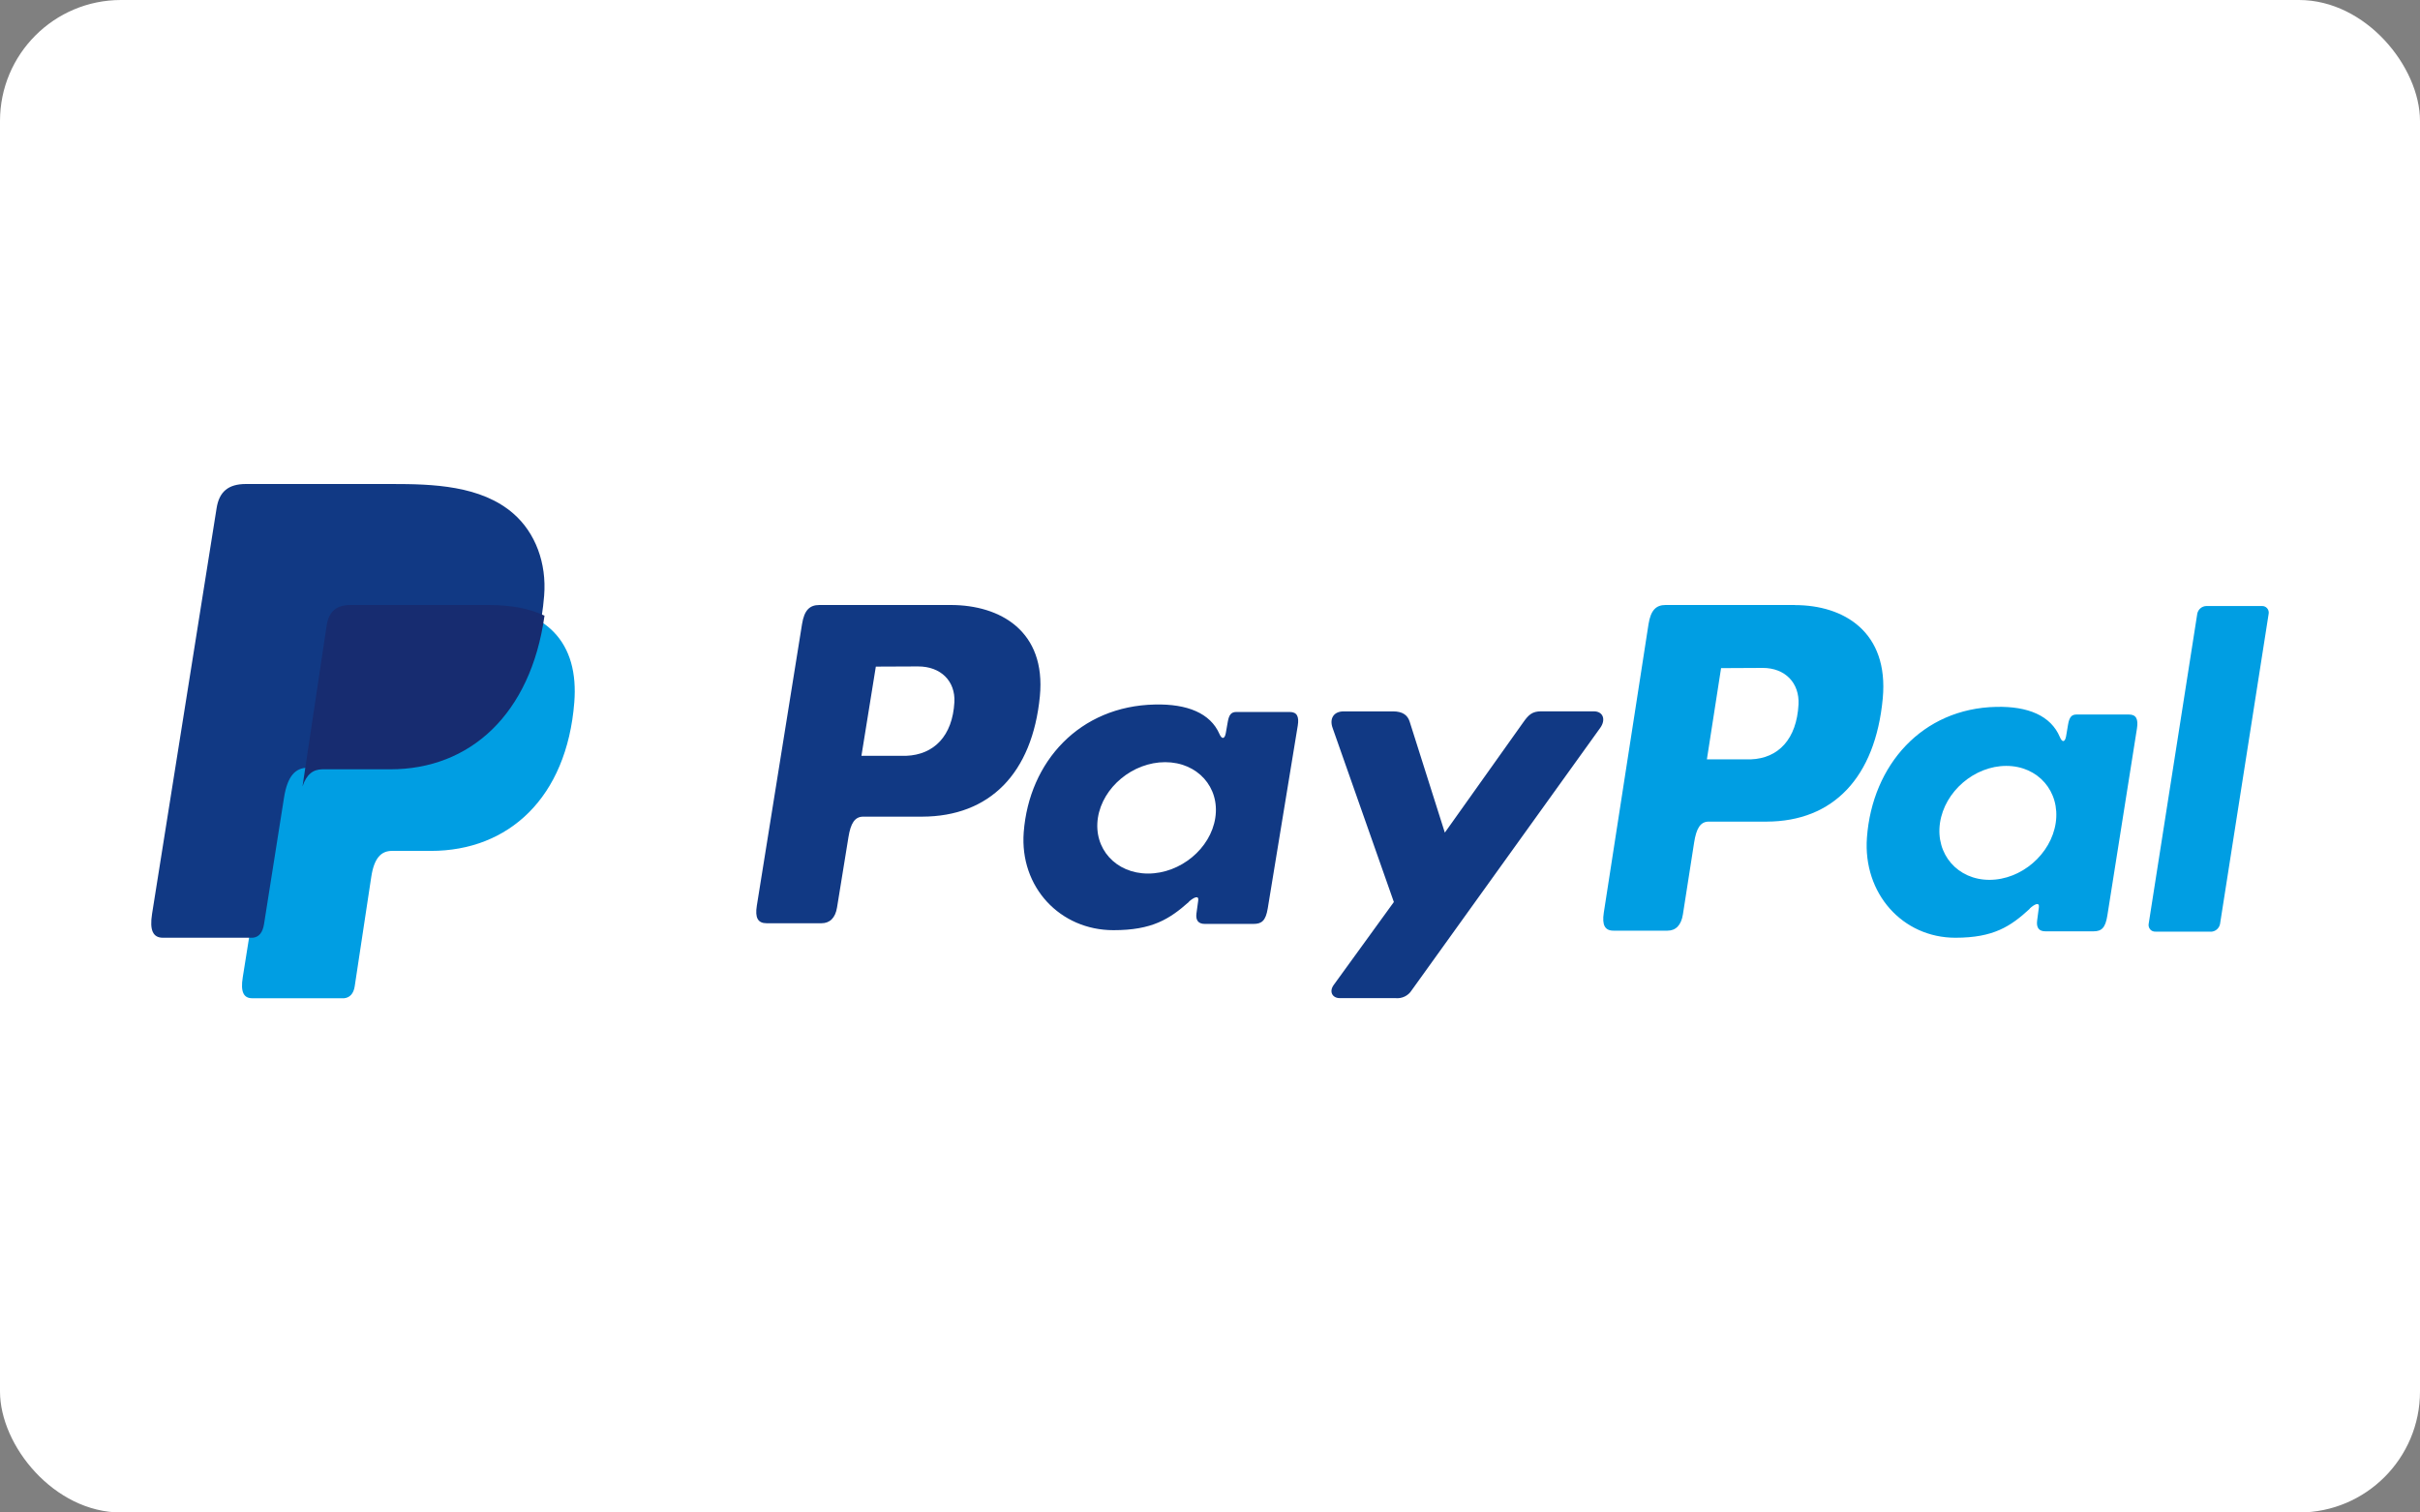 <?xml version="1.0" encoding="UTF-8"?>
<svg width="80px" height="50px" viewBox="0 0 80 50" version="1.1" xmlns="http://www.w3.org/2000/svg" xmlns:xlink="http://www.w3.org/1999/xlink">
    <rect x="0" y="0" width="80" height="50" fill="#808080" stroke="none"/>
    <title>payment-paypal</title>
    <g id="Symbols" stroke="none" stroke-width="1" fill="none" fill-rule="evenodd">
        <g id="Footer" transform="translate(-1130, -178)">
            <g id="payment-paypal" transform="translate(1130, 178)">
                <rect id="Rectangle" fill="#FFFFFF" fill-rule="nonzero" x="0" y="0" width="80" height="50" rx="4"></rect>
                <path d="M10.72,20 L15.56,20 C18.158,20 19.136,21.303 18.985,23.218 C18.735,26.38 16.806,28.129 14.248,28.129 L12.956,28.129 C12.605,28.129 12.369,28.359 12.274,28.983 L11.725,32.61 C11.689,32.845 11.564,32.981 11.377,33 L8.336,33 C8.05,33 7.949,32.783 8.024,32.314 L9.878,20.687 C9.95,20.222 10.208,20 10.72,20 Z" id="Path" fill="#009EE3"></path>
                <path d="M31.428,20 C33.069,20 34.583,20.864 34.376,23.017 C34.125,25.575 32.712,26.991 30.484,26.997 L28.536,26.997 C28.256,26.997 28.121,27.219 28.048,27.673 L27.671,29.997 C27.615,30.348 27.429,30.521 27.155,30.521 L25.344,30.521 C25.055,30.521 24.954,30.342 25.019,29.941 L26.514,20.629 C26.588,20.171 26.765,20 27.088,20 L31.424,20 L31.428,20 Z M28.477,24.986 L29.953,24.986 C30.875,24.951 31.488,24.331 31.55,23.213 C31.587,22.522 31.106,22.027 30.342,22.031 L28.953,22.037 L28.477,24.986 Z M39.301,29.808 C39.467,29.662 39.635,29.586 39.611,29.767 L39.552,30.198 C39.522,30.423 39.614,30.543 39.83,30.543 L41.439,30.543 C41.71,30.543 41.842,30.437 41.909,30.03 L42.901,23.989 C42.951,23.686 42.874,23.537 42.637,23.537 L40.867,23.537 C40.707,23.537 40.629,23.623 40.588,23.86 L40.523,24.231 C40.489,24.425 40.397,24.459 40.312,24.264 C40.012,23.575 39.246,23.265 38.178,23.29 C35.695,23.34 34.022,25.168 33.842,27.512 C33.704,29.325 35.042,30.75 36.808,30.75 C38.088,30.75 38.661,30.384 39.306,29.812 L39.301,29.808 Z M37.953,28.878 C36.884,28.878 36.14,28.051 36.294,27.037 C36.449,26.024 37.448,25.196 38.517,25.196 C39.585,25.196 40.33,26.024 40.175,27.037 C40.021,28.051 39.023,28.878 37.953,28.878 Z M46.051,23.517 L44.419,23.517 C44.082,23.517 43.945,23.761 44.052,24.061 L46.078,29.819 L44.091,32.559 C43.924,32.788 44.053,32.996 44.288,32.996 L46.122,32.996 C46.341,33.021 46.554,32.919 46.667,32.737 L52.9,24.062 C53.092,23.795 53.001,23.515 52.686,23.515 L50.95,23.515 C50.652,23.515 50.533,23.629 50.362,23.87 L47.763,27.525 L46.602,23.861 C46.534,23.639 46.365,23.517 46.052,23.517 L46.051,23.517 Z" id="Shape" fill="#113984"></path>
                <path d="M59.335,20.003 C60.952,20.003 62.444,20.886 62.24,23.089 C61.993,25.706 60.601,27.155 58.404,27.161 L56.486,27.161 C56.21,27.161 56.076,27.388 56.004,27.853 L55.633,30.23 C55.577,30.589 55.394,30.766 55.125,30.766 L53.339,30.766 C53.054,30.766 52.955,30.582 53.018,30.172 L54.495,20.643 C54.568,20.175 54.742,20 55.06,20 L59.335,20 L59.335,20.003 Z M56.426,25.103 L57.88,25.103 C58.79,25.068 59.394,24.434 59.455,23.289 C59.492,22.583 59.018,22.077 58.264,22.08 L56.895,22.087 L56.426,25.103 Z M67.095,30.037 C67.258,29.887 67.424,29.81 67.401,29.994 L67.343,30.435 C67.313,30.666 67.403,30.788 67.616,30.788 L69.203,30.788 C69.47,30.788 69.6,30.68 69.665,30.263 L70.643,24.083 C70.692,23.773 70.617,23.621 70.383,23.621 L68.641,23.621 C68.483,23.621 68.407,23.709 68.366,23.951 L68.302,24.331 C68.268,24.53 68.178,24.565 68.094,24.365 C67.798,23.66 67.043,23.343 65.99,23.368 C63.543,23.419 61.894,25.29 61.717,27.688 C61.581,29.543 62.9,31 64.64,31 C65.902,31 66.466,30.626 67.102,30.04 L67.095,30.037 Z M65.767,29.086 C64.714,29.086 63.98,28.239 64.132,27.202 C64.285,26.165 65.27,25.319 66.323,25.319 C67.376,25.319 68.11,26.165 67.958,27.202 C67.805,28.239 66.82,29.086 65.767,29.086 Z M73.085,30.798 L71.253,30.798 C71.189,30.801 71.126,30.775 71.083,30.727 C71.04,30.678 71.02,30.613 71.029,30.549 L72.638,20.283 C72.669,20.139 72.796,20.035 72.942,20.034 L74.774,20.034 C74.838,20.031 74.901,20.057 74.944,20.105 C74.987,20.153 75.007,20.219 74.998,20.283 L73.389,30.549 C73.358,30.694 73.232,30.799 73.085,30.801 L73.085,30.798 Z" id="Shape" fill="#009EE3"></path>
                <path d="M8.131,16 L12.942,16 C14.297,16 15.905,16.043 16.979,16.985 C17.697,17.614 18.075,18.614 17.988,19.693 C17.692,23.338 15.495,25.38 12.548,25.38 L10.176,25.38 C9.771,25.38 9.504,25.646 9.39,26.364 L8.728,30.55 C8.684,30.82 8.567,30.98 8.356,31 L5.387,31 C5.058,31 4.941,30.754 5.027,30.21 L7.161,16.795 C7.247,16.256 7.546,16 8.131,16 Z" id="Path" fill="#113984"></path>
                <path d="M10,26 L10.797,20.689 C10.867,20.223 11.11,20 11.592,20 L16.155,20 C16.911,20 17.522,20.124 18,20.353 C17.542,23.619 15.534,25.432 12.905,25.432 L10.656,25.432 C10.355,25.434 10.133,25.592 10,26 Z" id="Path" fill="#172C70"></path>
            </g>
        </g>
    </g>
</svg>